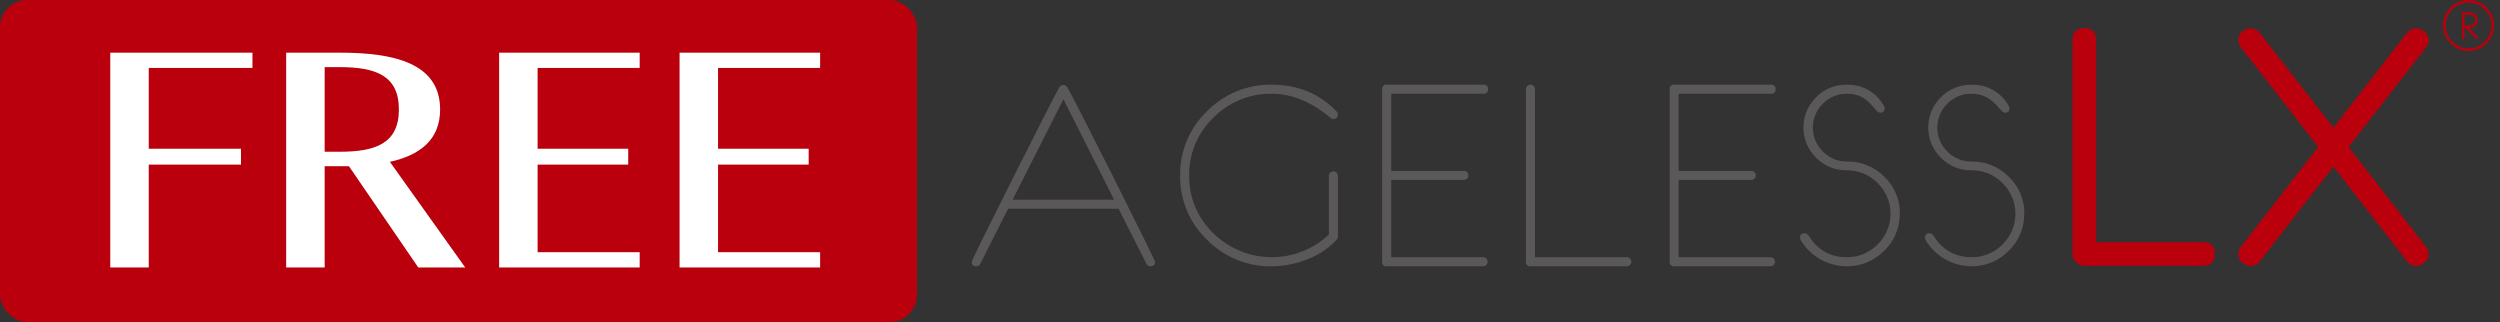 <svg width="458" height="59" viewBox="0 0 458 59" fill="none" xmlns="http://www.w3.org/2000/svg">
<rect x="0" y="0" width="458" height="59" fill="#333333" stroke="none"/>
<rect width="168" height="59" rx="5" fill="#BA000C"/>
<path d="M20.2 49V9.65H46.25V12.45H27.25V27.25H44.15V30.15H27.25V49H20.2ZM59.477 27.8H62.227C68.777 27.8 73.077 26.3 73.077 20.05C73.077 13.8 68.777 12.3 62.227 12.3H59.477V27.8ZM59.477 30.45V49H52.427V9.65H62.327C72.027 9.65 80.627 11.5 80.627 20.05C80.627 25.7 76.827 28.45 71.427 29.65L85.227 49H76.627L63.927 30.45H62.327H59.477ZM91.44 49V9.65H117.19V12.45H98.49V27.25H115.09V30.15H98.49V46.2H117.19V49H91.44ZM124.497 49V9.65H150.247V12.45H131.547V27.25H148.147V30.15H131.547V46.2H150.247V49H124.497Z" fill="white"/>
<path d="M456.896 4.666C456.905 5.28 456.789 5.888 456.554 6.455C456.319 7.022 455.971 7.534 455.531 7.961C455.102 8.398 454.59 8.744 454.026 8.981C453.462 9.217 452.856 9.339 452.244 9.339C451.632 9.339 451.027 9.217 450.462 8.981C449.898 8.744 449.387 8.398 448.958 7.961C448.517 7.535 448.169 7.022 447.934 6.455C447.699 5.889 447.583 5.28 447.593 4.666C447.582 4.053 447.697 3.443 447.93 2.875C448.164 2.307 448.512 1.794 448.952 1.366C449.383 0.933 449.895 0.589 450.459 0.355C451.023 0.121 451.628 0 452.238 0C452.849 0 453.454 0.121 454.018 0.355C454.582 0.589 455.094 0.933 455.525 1.366C455.967 1.793 456.316 2.306 456.552 2.874C456.788 3.442 456.905 4.052 456.896 4.666ZM456.435 4.666C456.441 4.119 456.335 3.576 456.124 3.071C455.913 2.566 455.601 2.109 455.208 1.729C454.82 1.337 454.358 1.027 453.849 0.815C453.341 0.604 452.795 0.495 452.244 0.495C451.693 0.495 451.148 0.604 450.639 0.815C450.13 1.027 449.669 1.337 449.28 1.729C448.887 2.109 448.576 2.566 448.365 3.071C448.154 3.576 448.048 4.119 448.053 4.666C448.044 5.219 448.148 5.767 448.359 6.277C448.57 6.787 448.884 7.249 449.28 7.633C449.669 8.024 450.13 8.334 450.639 8.546C451.148 8.758 451.693 8.867 452.244 8.867C452.795 8.867 453.341 8.758 453.849 8.546C454.358 8.334 454.82 8.024 455.208 7.633C455.605 7.249 455.918 6.787 456.129 6.277C456.34 5.767 456.444 5.219 456.435 4.666ZM453.883 6.723C453.923 6.765 453.946 6.82 453.946 6.878C453.946 7.04 453.871 7.115 453.716 7.115C453.686 7.115 453.656 7.109 453.628 7.097C453.6 7.085 453.575 7.067 453.555 7.045L451.59 5.075C451.562 5.05 451.539 5.019 451.524 4.984C451.508 4.949 451.499 4.912 451.498 4.874C451.498 4.741 451.585 4.678 451.752 4.678H452.489C452.62 4.679 452.75 4.654 452.871 4.604C452.992 4.553 453.101 4.478 453.192 4.384C453.287 4.293 453.362 4.184 453.414 4.063C453.465 3.943 453.492 3.813 453.492 3.681C453.492 3.55 453.465 3.42 453.414 3.299C453.362 3.179 453.287 3.069 453.192 2.979C453.1 2.885 452.991 2.811 452.87 2.762C452.749 2.712 452.62 2.688 452.489 2.691H451.492V6.913C451.497 6.944 451.495 6.976 451.485 7.007C451.475 7.037 451.458 7.064 451.436 7.087C451.413 7.109 451.386 7.126 451.356 7.136C451.325 7.146 451.293 7.148 451.262 7.143C451.231 7.148 451.198 7.146 451.168 7.136C451.138 7.126 451.111 7.109 451.088 7.087C451.066 7.064 451.049 7.037 451.039 7.007C451.029 6.976 451.027 6.944 451.032 6.913V2.449C451.028 2.418 451.031 2.386 451.041 2.357C451.052 2.327 451.068 2.301 451.091 2.279C451.113 2.257 451.14 2.241 451.17 2.231C451.2 2.222 451.231 2.219 451.262 2.224H452.489C452.872 2.228 453.239 2.384 453.508 2.657C453.778 2.93 453.929 3.298 453.929 3.681C453.932 3.873 453.895 4.064 453.822 4.241C453.749 4.418 453.64 4.579 453.503 4.712C453.37 4.851 453.21 4.962 453.032 5.036C452.855 5.11 452.664 5.147 452.472 5.144H452.287L453.866 6.723H453.883Z" fill="#BA000C"/>
<path d="M403.611 44.357C405.048 44.357 405.766 45.075 405.766 46.511C405.766 47.947 405.048 48.677 403.611 48.7H381.865C381.579 48.701 381.295 48.643 381.033 48.529C380.77 48.415 380.534 48.247 380.339 48.038C380.131 47.841 379.964 47.605 379.851 47.342C379.737 47.08 379.677 46.797 379.676 46.511V7.339C379.676 5.884 380.4 5.154 381.848 5.15C383.296 5.147 384.018 5.876 384.014 7.339V44.357H403.611ZM444.425 45.192C444.747 45.563 444.926 46.037 444.932 46.528C444.93 46.816 444.866 47.101 444.745 47.362C444.624 47.624 444.448 47.856 444.229 48.043C443.809 48.46 443.242 48.696 442.65 48.7C442.325 48.7 442.004 48.625 441.713 48.481C441.421 48.337 441.166 48.129 440.968 47.87L427.483 30.531L413.997 47.87C413.803 48.131 413.55 48.343 413.259 48.489C412.968 48.635 412.647 48.711 412.321 48.712C411.733 48.707 411.17 48.471 410.754 48.055C410.535 47.867 410.358 47.634 410.237 47.371C410.116 47.109 410.052 46.823 410.052 46.534C410.055 46.043 410.23 45.568 410.547 45.192L424.695 26.925L410.547 8.705C410.229 8.325 410.054 7.846 410.052 7.351C410.052 7.06 410.115 6.773 410.237 6.509C410.358 6.244 410.534 6.009 410.754 5.819C411.176 5.41 411.74 5.183 412.327 5.185C412.654 5.187 412.977 5.267 413.267 5.419C413.557 5.57 413.808 5.788 413.997 6.055L427.483 23.388L440.968 6.014C441.165 5.755 441.419 5.545 441.711 5.401C442.003 5.257 442.325 5.183 442.65 5.185C443.243 5.191 443.809 5.429 444.229 5.847C444.448 6.037 444.624 6.271 444.745 6.535C444.866 6.798 444.93 7.084 444.932 7.374C444.926 7.869 444.747 8.346 444.425 8.722L430.265 26.925L444.425 45.203V45.192Z" fill="#BA000C"/>
<path d="M204.233 32.991C209.153 42.795 211.613 47.788 211.613 47.968C211.613 48.504 211.319 48.769 210.731 48.769C210.582 48.772 210.435 48.732 210.308 48.653C210.182 48.574 210.08 48.461 210.017 48.325L204.93 38.245H184.682L179.59 48.337C179.528 48.472 179.428 48.586 179.302 48.665C179.176 48.744 179.03 48.784 178.881 48.781C178.305 48.781 178 48.516 178 47.98C178 47.795 180.46 42.803 185.379 33.002C190.283 23.248 193.154 17.624 193.991 16.13C194.058 15.969 194.168 15.83 194.31 15.728C194.451 15.627 194.618 15.566 194.792 15.554C194.97 15.563 195.142 15.622 195.289 15.723C195.436 15.825 195.551 15.966 195.621 16.13C196.459 17.643 199.339 23.273 204.262 33.02L204.233 32.991ZM204.095 36.574L194.821 18.186L185.517 36.574H204.095ZM244.822 20.387C244.903 20.46 244.968 20.548 245.012 20.648C245.057 20.747 245.08 20.854 245.081 20.963C245.094 21.076 245.082 21.19 245.044 21.297C245.007 21.404 244.946 21.501 244.865 21.581C244.785 21.66 244.687 21.721 244.58 21.758C244.473 21.794 244.359 21.806 244.246 21.793C244.03 21.776 243.826 21.684 243.67 21.533C240.214 18.63 236.652 17.178 232.984 17.178C230.998 17.146 229.026 17.519 227.188 18.272C225.35 19.026 223.685 20.145 222.293 21.562C220.865 22.926 219.734 24.569 218.971 26.39C218.207 28.211 217.828 30.17 217.857 32.144C217.827 34.119 218.205 36.08 218.969 37.901C219.732 39.724 220.864 41.368 222.293 42.732C225.104 45.5 228.878 47.071 232.823 47.116C236.768 47.161 240.577 45.676 243.451 42.974V32.144C243.468 31.937 243.563 31.744 243.716 31.603C243.869 31.462 244.07 31.384 244.278 31.384C244.486 31.384 244.686 31.462 244.839 31.603C244.992 31.744 245.087 31.937 245.104 32.144V43.343C245.103 43.558 245.018 43.764 244.868 43.919C243.367 45.535 241.503 46.771 239.43 47.525C237.383 48.345 235.201 48.775 232.996 48.792C230.789 48.828 228.598 48.414 226.556 47.576C224.514 46.739 222.663 45.494 221.118 43.919C219.532 42.4 218.276 40.57 217.43 38.544C216.584 36.518 216.164 34.34 216.198 32.144C216.166 29.951 216.586 27.776 217.433 25.753C218.279 23.73 219.533 21.903 221.118 20.387C222.66 18.812 224.507 17.567 226.546 16.729C228.586 15.892 230.774 15.478 232.978 15.514C237.756 15.514 241.711 17.138 244.845 20.387H244.822ZM271.77 47.116C271.979 47.133 272.173 47.228 272.315 47.383C272.457 47.537 272.536 47.739 272.536 47.948C272.536 48.158 272.457 48.359 272.315 48.514C272.173 48.668 271.979 48.763 271.77 48.781H254.039C253.927 48.797 253.812 48.787 253.705 48.751C253.597 48.716 253.499 48.656 253.419 48.576C253.338 48.496 253.277 48.398 253.241 48.291C253.205 48.183 253.194 48.069 253.209 47.957V16.331C253.195 16.22 253.207 16.106 253.243 15.999C253.28 15.893 253.341 15.796 253.421 15.717C253.502 15.637 253.599 15.578 253.706 15.543C253.813 15.507 253.927 15.497 254.039 15.514H271.781C271.894 15.498 272.008 15.509 272.115 15.545C272.223 15.582 272.32 15.642 272.4 15.723C272.48 15.803 272.54 15.901 272.576 16.009C272.611 16.116 272.621 16.231 272.605 16.343C272.622 16.456 272.613 16.571 272.578 16.679C272.543 16.788 272.483 16.886 272.403 16.967C272.323 17.049 272.225 17.11 272.117 17.146C272.009 17.183 271.894 17.194 271.781 17.178H254.88V31.303H268.244C268.453 31.32 268.648 31.416 268.79 31.57C268.932 31.724 269.01 31.926 269.01 32.136C269.01 32.345 268.932 32.547 268.79 32.701C268.648 32.855 268.453 32.95 268.244 32.968H254.88V47.116H271.77ZM298.09 47.116C298.299 47.133 298.493 47.228 298.635 47.383C298.777 47.537 298.856 47.739 298.856 47.948C298.856 48.158 298.777 48.359 298.635 48.514C298.493 48.668 298.299 48.763 298.09 48.781H280.376C280.264 48.797 280.149 48.787 280.042 48.751C279.934 48.716 279.836 48.656 279.756 48.576C279.675 48.496 279.615 48.398 279.578 48.291C279.542 48.183 279.531 48.069 279.547 47.957V16.331C279.547 16.111 279.634 15.9 279.79 15.745C279.945 15.589 280.156 15.502 280.376 15.502C280.596 15.502 280.807 15.589 280.963 15.745C281.118 15.9 281.206 16.111 281.206 16.331V47.116H298.09ZM324.415 47.116C324.624 47.133 324.819 47.228 324.961 47.383C325.103 47.537 325.181 47.739 325.181 47.948C325.181 48.158 325.103 48.359 324.961 48.514C324.819 48.668 324.624 48.763 324.415 48.781H306.702C306.59 48.795 306.477 48.783 306.371 48.747C306.265 48.71 306.169 48.65 306.09 48.57C306.01 48.491 305.951 48.394 305.915 48.288C305.879 48.181 305.869 48.068 305.884 47.957V16.331C305.869 16.22 305.881 16.106 305.918 15.999C305.954 15.893 306.015 15.796 306.096 15.717C306.176 15.637 306.273 15.578 306.381 15.543C306.488 15.507 306.602 15.497 306.713 15.514H324.45C324.563 15.498 324.678 15.509 324.786 15.546C324.894 15.582 324.992 15.643 325.073 15.725C325.153 15.805 325.214 15.904 325.249 16.012C325.285 16.121 325.296 16.236 325.279 16.349C325.296 16.462 325.286 16.576 325.25 16.685C325.214 16.793 325.153 16.891 325.073 16.972C324.992 17.052 324.894 17.113 324.786 17.149C324.678 17.185 324.563 17.195 324.45 17.178H307.525V31.303H320.89C321.099 31.32 321.293 31.416 321.435 31.57C321.577 31.724 321.656 31.926 321.656 32.136C321.656 32.345 321.577 32.547 321.435 32.701C321.293 32.855 321.099 32.95 320.89 32.968H307.525V47.116H324.415ZM348.033 39.184C348.049 40.452 347.8 41.71 347.305 42.878C346.809 44.046 346.076 45.099 345.153 45.969C344.261 46.877 343.194 47.593 342.017 48.077C340.839 48.56 339.576 48.799 338.304 48.781C336.605 48.776 334.936 48.331 333.46 47.489C331.984 46.647 330.751 45.437 329.882 43.976C329.811 43.839 329.772 43.687 329.767 43.533C329.767 43.003 330.055 42.732 330.642 42.732C330.782 42.742 330.917 42.785 331.037 42.858C331.156 42.931 331.256 43.032 331.328 43.153C331.483 43.4 331.743 43.775 332.106 44.27C332.852 45.187 333.799 45.921 334.874 46.414C335.948 46.907 337.122 47.147 338.304 47.116C339.36 47.13 340.407 46.93 341.383 46.528C342.36 46.126 343.244 45.53 343.984 44.777C344.732 44.045 345.326 43.17 345.732 42.206C346.138 41.241 346.347 40.204 346.347 39.158C346.347 38.111 346.138 37.075 345.732 36.11C345.326 35.145 344.732 34.27 343.984 33.538C343.247 32.784 342.365 32.188 341.39 31.786C340.416 31.384 339.37 31.184 338.315 31.199C337.272 31.218 336.235 31.023 335.269 30.627C334.304 30.231 333.429 29.641 332.699 28.895C331.966 28.172 331.383 27.31 330.986 26.36C330.589 25.409 330.384 24.389 330.384 23.359C330.384 22.329 330.589 21.309 330.986 20.359C331.383 19.409 331.966 18.547 332.699 17.823C333.428 17.079 334.301 16.491 335.264 16.095C336.228 15.698 337.262 15.503 338.304 15.519C339.692 15.469 341.067 15.807 342.274 16.493C343.482 17.18 344.475 18.189 345.142 19.408C345.23 19.539 345.278 19.693 345.28 19.851C345.28 20.387 344.992 20.652 344.41 20.652C344.203 20.652 343.834 20.358 343.321 19.765C342.826 19.129 342.246 18.563 341.599 18.083C340.639 17.469 339.518 17.155 338.379 17.178C337.554 17.165 336.735 17.32 335.973 17.634C335.21 17.948 334.519 18.414 333.943 19.004C333.363 19.576 332.902 20.258 332.587 21.009C332.273 21.761 332.111 22.568 332.111 23.382C332.111 24.197 332.273 25.004 332.587 25.755C332.902 26.507 333.363 27.189 333.943 27.76C334.519 28.351 335.21 28.817 335.973 29.131C336.735 29.445 337.554 29.6 338.379 29.586C339.651 29.567 340.914 29.805 342.091 30.287C343.268 30.769 344.335 31.485 345.228 32.392C346.143 33.265 346.867 34.319 347.356 35.485C347.845 36.652 348.087 37.907 348.068 39.172L348.033 39.184ZM370.834 39.184C370.852 40.45 370.609 41.707 370.118 42.875C369.627 44.043 368.9 45.096 367.982 45.969C367.096 46.87 366.038 47.584 364.87 48.067C363.702 48.55 362.449 48.793 361.185 48.781C359.485 48.776 357.816 48.331 356.34 47.489C354.865 46.647 353.632 45.437 352.763 43.976C352.688 43.84 352.646 43.688 352.642 43.533C352.642 43.003 352.936 42.732 353.517 42.732C353.657 42.741 353.793 42.784 353.912 42.858C354.032 42.931 354.131 43.032 354.203 43.153C354.364 43.4 354.624 43.775 354.986 44.27C355.732 45.188 356.679 45.922 357.754 46.415C358.829 46.909 360.003 47.148 361.185 47.116C362.24 47.13 363.286 46.93 364.262 46.528C365.237 46.126 366.12 45.53 366.859 44.777C367.608 44.046 368.204 43.172 368.611 42.206C369.017 41.242 369.227 40.205 369.227 39.158C369.227 38.11 369.017 37.074 368.611 36.109C368.204 35.144 367.608 34.27 366.859 33.538C366.121 32.783 365.238 32.187 364.262 31.785C363.287 31.383 362.24 31.184 361.185 31.199C360.14 31.218 359.103 31.023 358.136 30.627C357.17 30.23 356.294 29.641 355.562 28.895C354.829 28.172 354.247 27.31 353.85 26.36C353.452 25.409 353.248 24.389 353.248 23.359C353.248 22.329 353.452 21.309 353.85 20.359C354.247 19.409 354.829 18.547 355.562 17.823C356.293 17.079 357.167 16.491 358.131 16.095C359.096 15.699 360.131 15.503 361.173 15.519C362.561 15.47 363.934 15.808 365.14 16.495C366.347 17.181 367.339 18.19 368.005 19.408C368.098 19.537 368.148 19.692 368.149 19.851C368.149 20.387 367.855 20.652 367.274 20.652C367.066 20.652 366.698 20.358 366.185 19.765C365.669 19.123 365.064 18.559 364.388 18.088C363.433 17.476 362.319 17.16 361.185 17.178C360.36 17.164 359.541 17.319 358.778 17.633C358.016 17.947 357.325 18.414 356.749 19.004C356.167 19.575 355.705 20.257 355.39 21.008C355.074 21.76 354.912 22.567 354.912 23.382C354.912 24.198 355.074 25.005 355.39 25.756C355.705 26.508 356.167 27.189 356.749 27.76C357.325 28.351 358.016 28.817 358.778 29.131C359.541 29.445 360.36 29.6 361.185 29.586C362.456 29.567 363.718 29.806 364.894 30.288C366.07 30.77 367.136 31.486 368.028 32.392C368.943 33.265 369.668 34.319 370.156 35.485C370.645 36.652 370.887 37.907 370.868 39.172L370.834 39.184Z" fill="#5A5858"/>
</svg>
